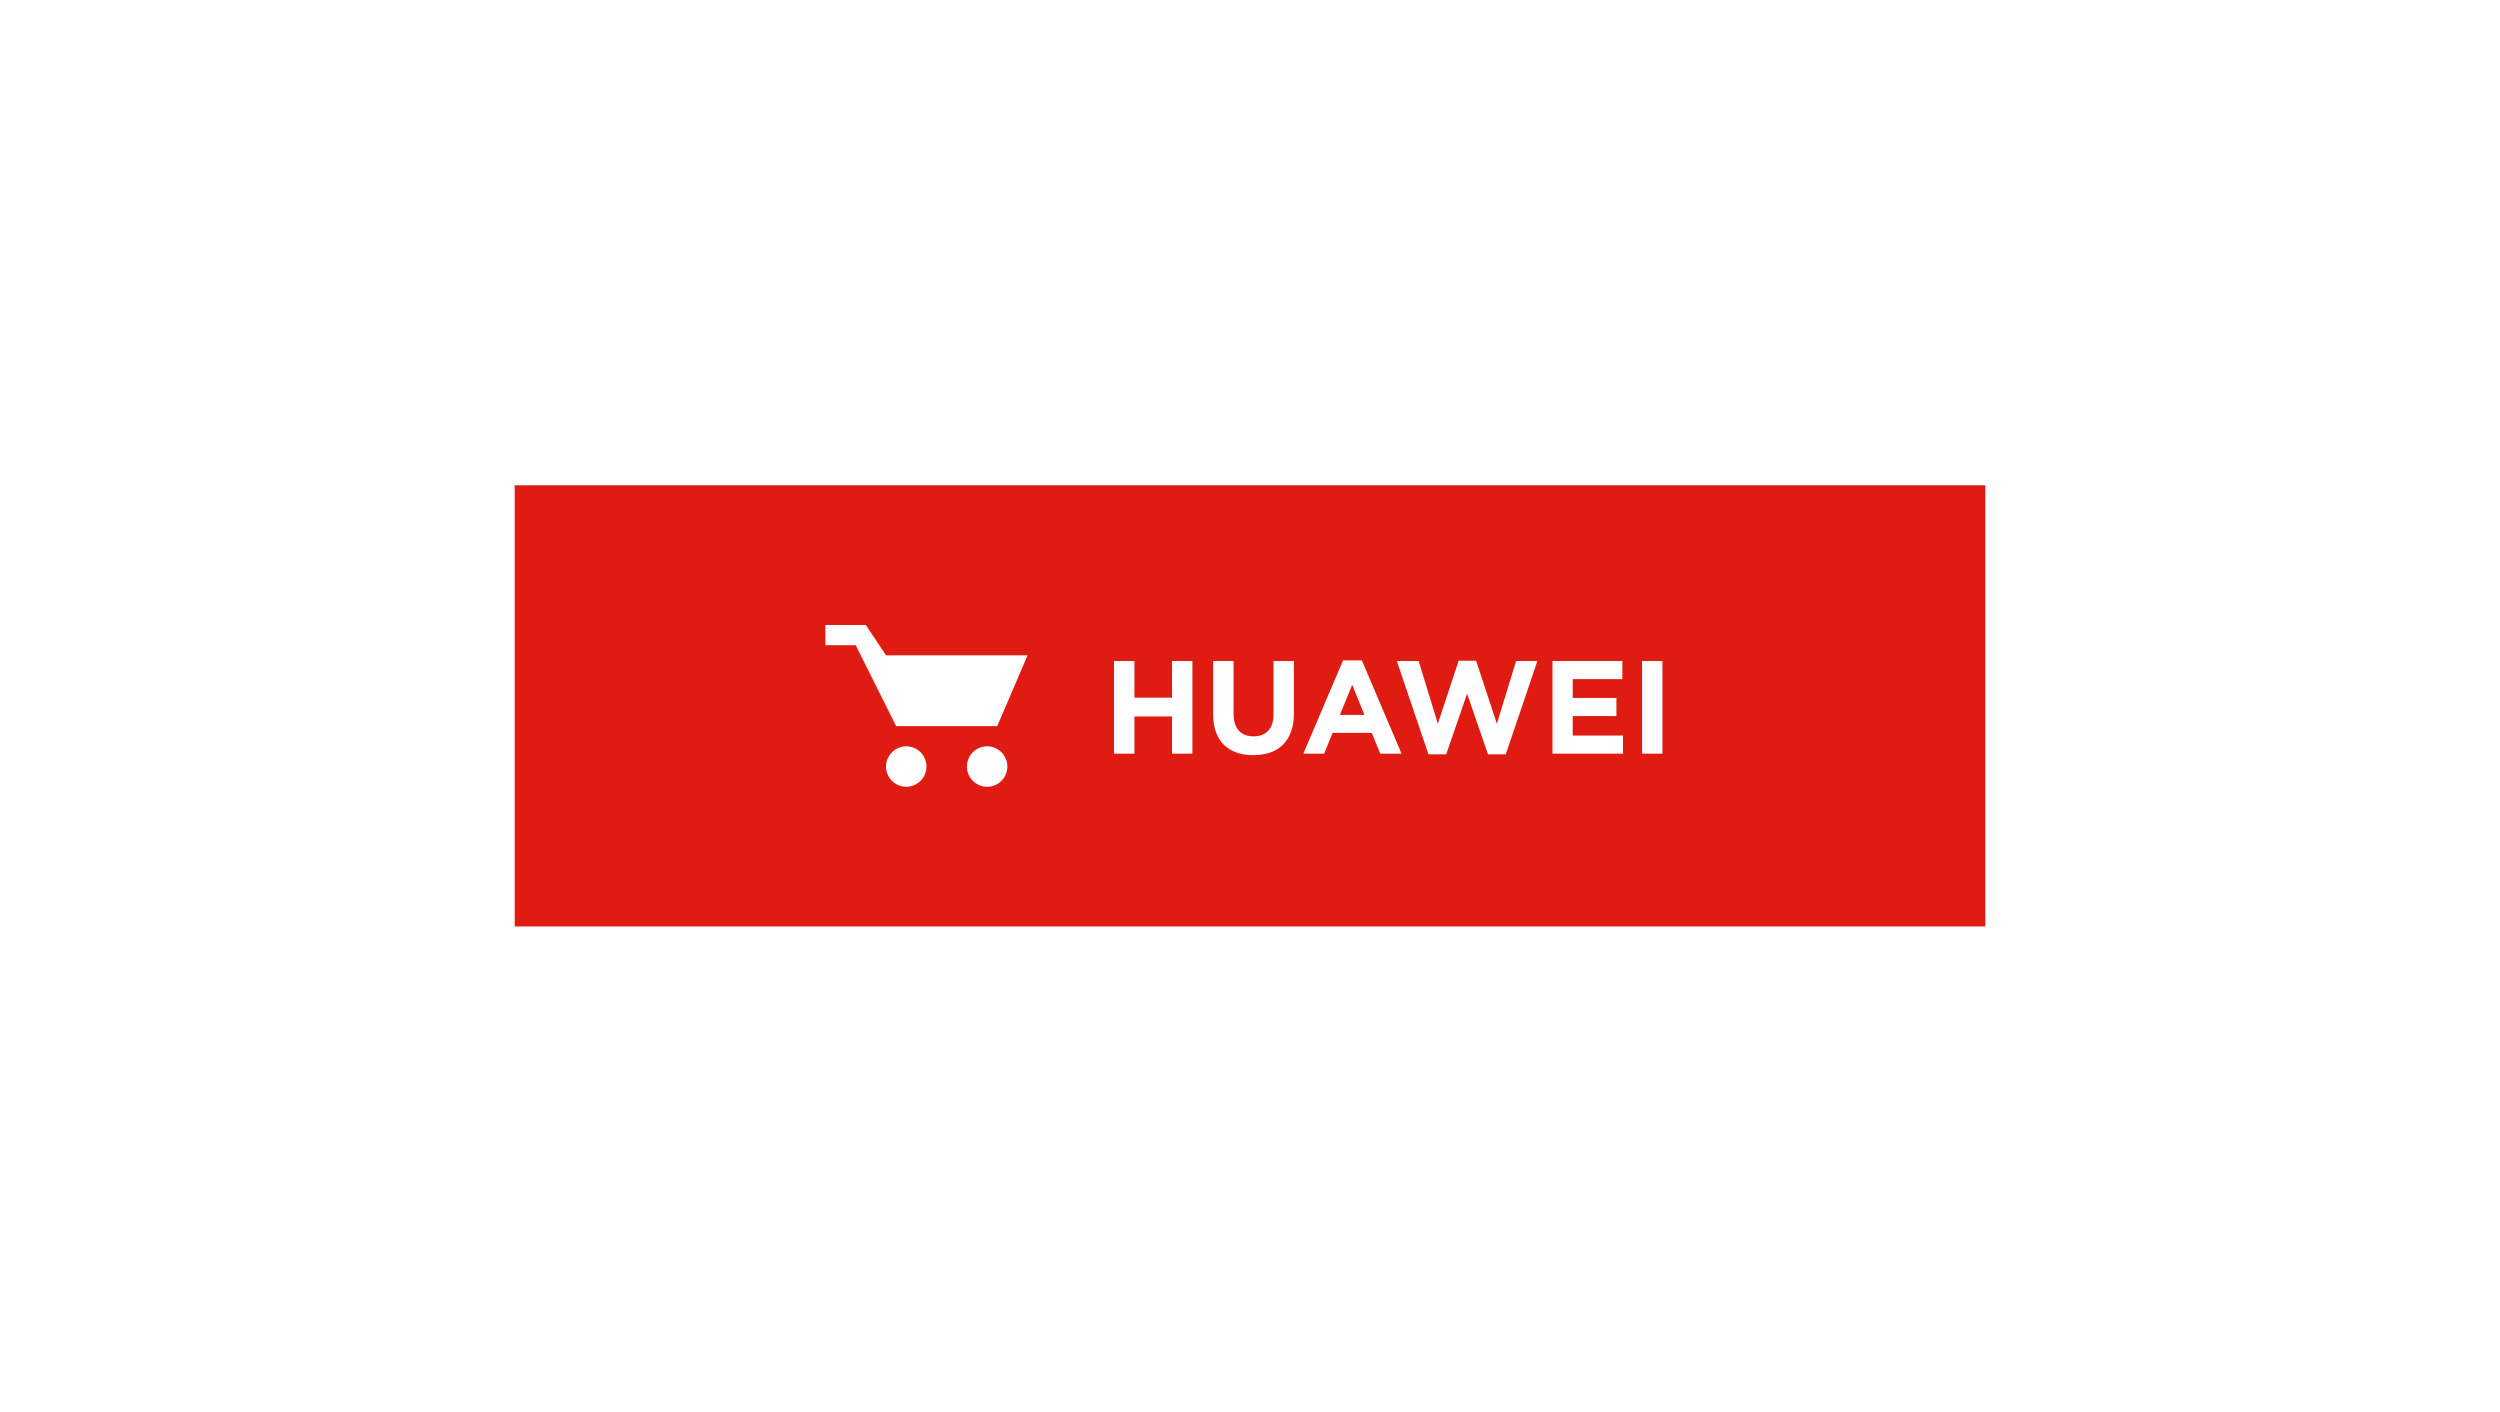 <svg width="340" height="192" viewBox="0 0 340 192" fill="none" xmlns="http://www.w3.org/2000/svg">
<rect width="340" height="192" fill="white"/>
<rect width="200" height="60" transform="translate(70 66)" fill="#DF1B12"/>
<path d="M135.625 98.75L139.75 89.125H120.5L117.75 85H112.25V87.75H116.375L121.875 98.75H135.625ZM134.25 101.5C133.521 101.5 132.821 101.79 132.305 102.305C131.79 102.821 131.5 103.521 131.5 104.25C131.5 104.979 131.79 105.679 132.305 106.195C132.821 106.71 133.521 107 134.25 107C134.979 107 135.679 106.71 136.195 106.195C136.71 105.679 137 104.979 137 104.25C137 103.521 136.71 102.821 136.195 102.305C135.679 101.79 134.979 101.5 134.25 101.5V101.5ZM123.25 101.5C122.521 101.5 121.821 101.79 121.305 102.305C120.79 102.821 120.5 103.521 120.5 104.25C120.5 104.979 120.79 105.679 121.305 106.195C121.821 106.71 122.521 107 123.25 107C123.979 107 124.679 106.71 125.195 106.195C125.71 105.679 126 104.979 126 104.25C126 103.521 125.71 102.821 125.195 102.305C124.679 101.79 123.979 101.5 123.25 101.5Z" fill="white"/>
<path d="M151.512 89.9H154.284V94.886H159.396V89.9H162.168V102.5H159.396V97.442H154.284V102.5H151.512V89.9ZM170.444 102.698C168.752 102.698 167.42 102.23 166.448 101.294C165.476 100.346 164.99 98.948 164.99 97.1V89.9H167.762V97.028C167.762 98.06 168.002 98.84 168.482 99.368C168.962 99.884 169.628 100.142 170.48 100.142C171.332 100.142 171.998 99.89 172.478 99.386C172.958 98.882 173.198 98.126 173.198 97.118V89.9H175.97V97.01C175.97 97.958 175.838 98.792 175.574 99.512C175.322 100.22 174.956 100.814 174.476 101.294C173.996 101.762 173.414 102.116 172.73 102.356C172.058 102.584 171.296 102.698 170.444 102.698ZM182.656 89.81H185.212L190.612 102.5H187.714L186.562 99.674H181.234L180.082 102.5H177.256L182.656 89.81ZM185.572 97.226L183.898 93.14L182.224 97.226H185.572ZM189.968 89.9H192.938L195.548 98.432L198.374 89.864H200.75L203.576 98.432L206.186 89.9H209.084L204.782 102.59H202.37L199.526 94.346L196.682 102.59H194.27L189.968 89.9ZM211.137 89.9H220.641V92.366H213.891V94.922H219.831V97.388H213.891V100.034H220.731V102.5H211.137V89.9ZM223.322 89.9H226.094V102.5H223.322V89.9Z" fill="white"/>
</svg>
